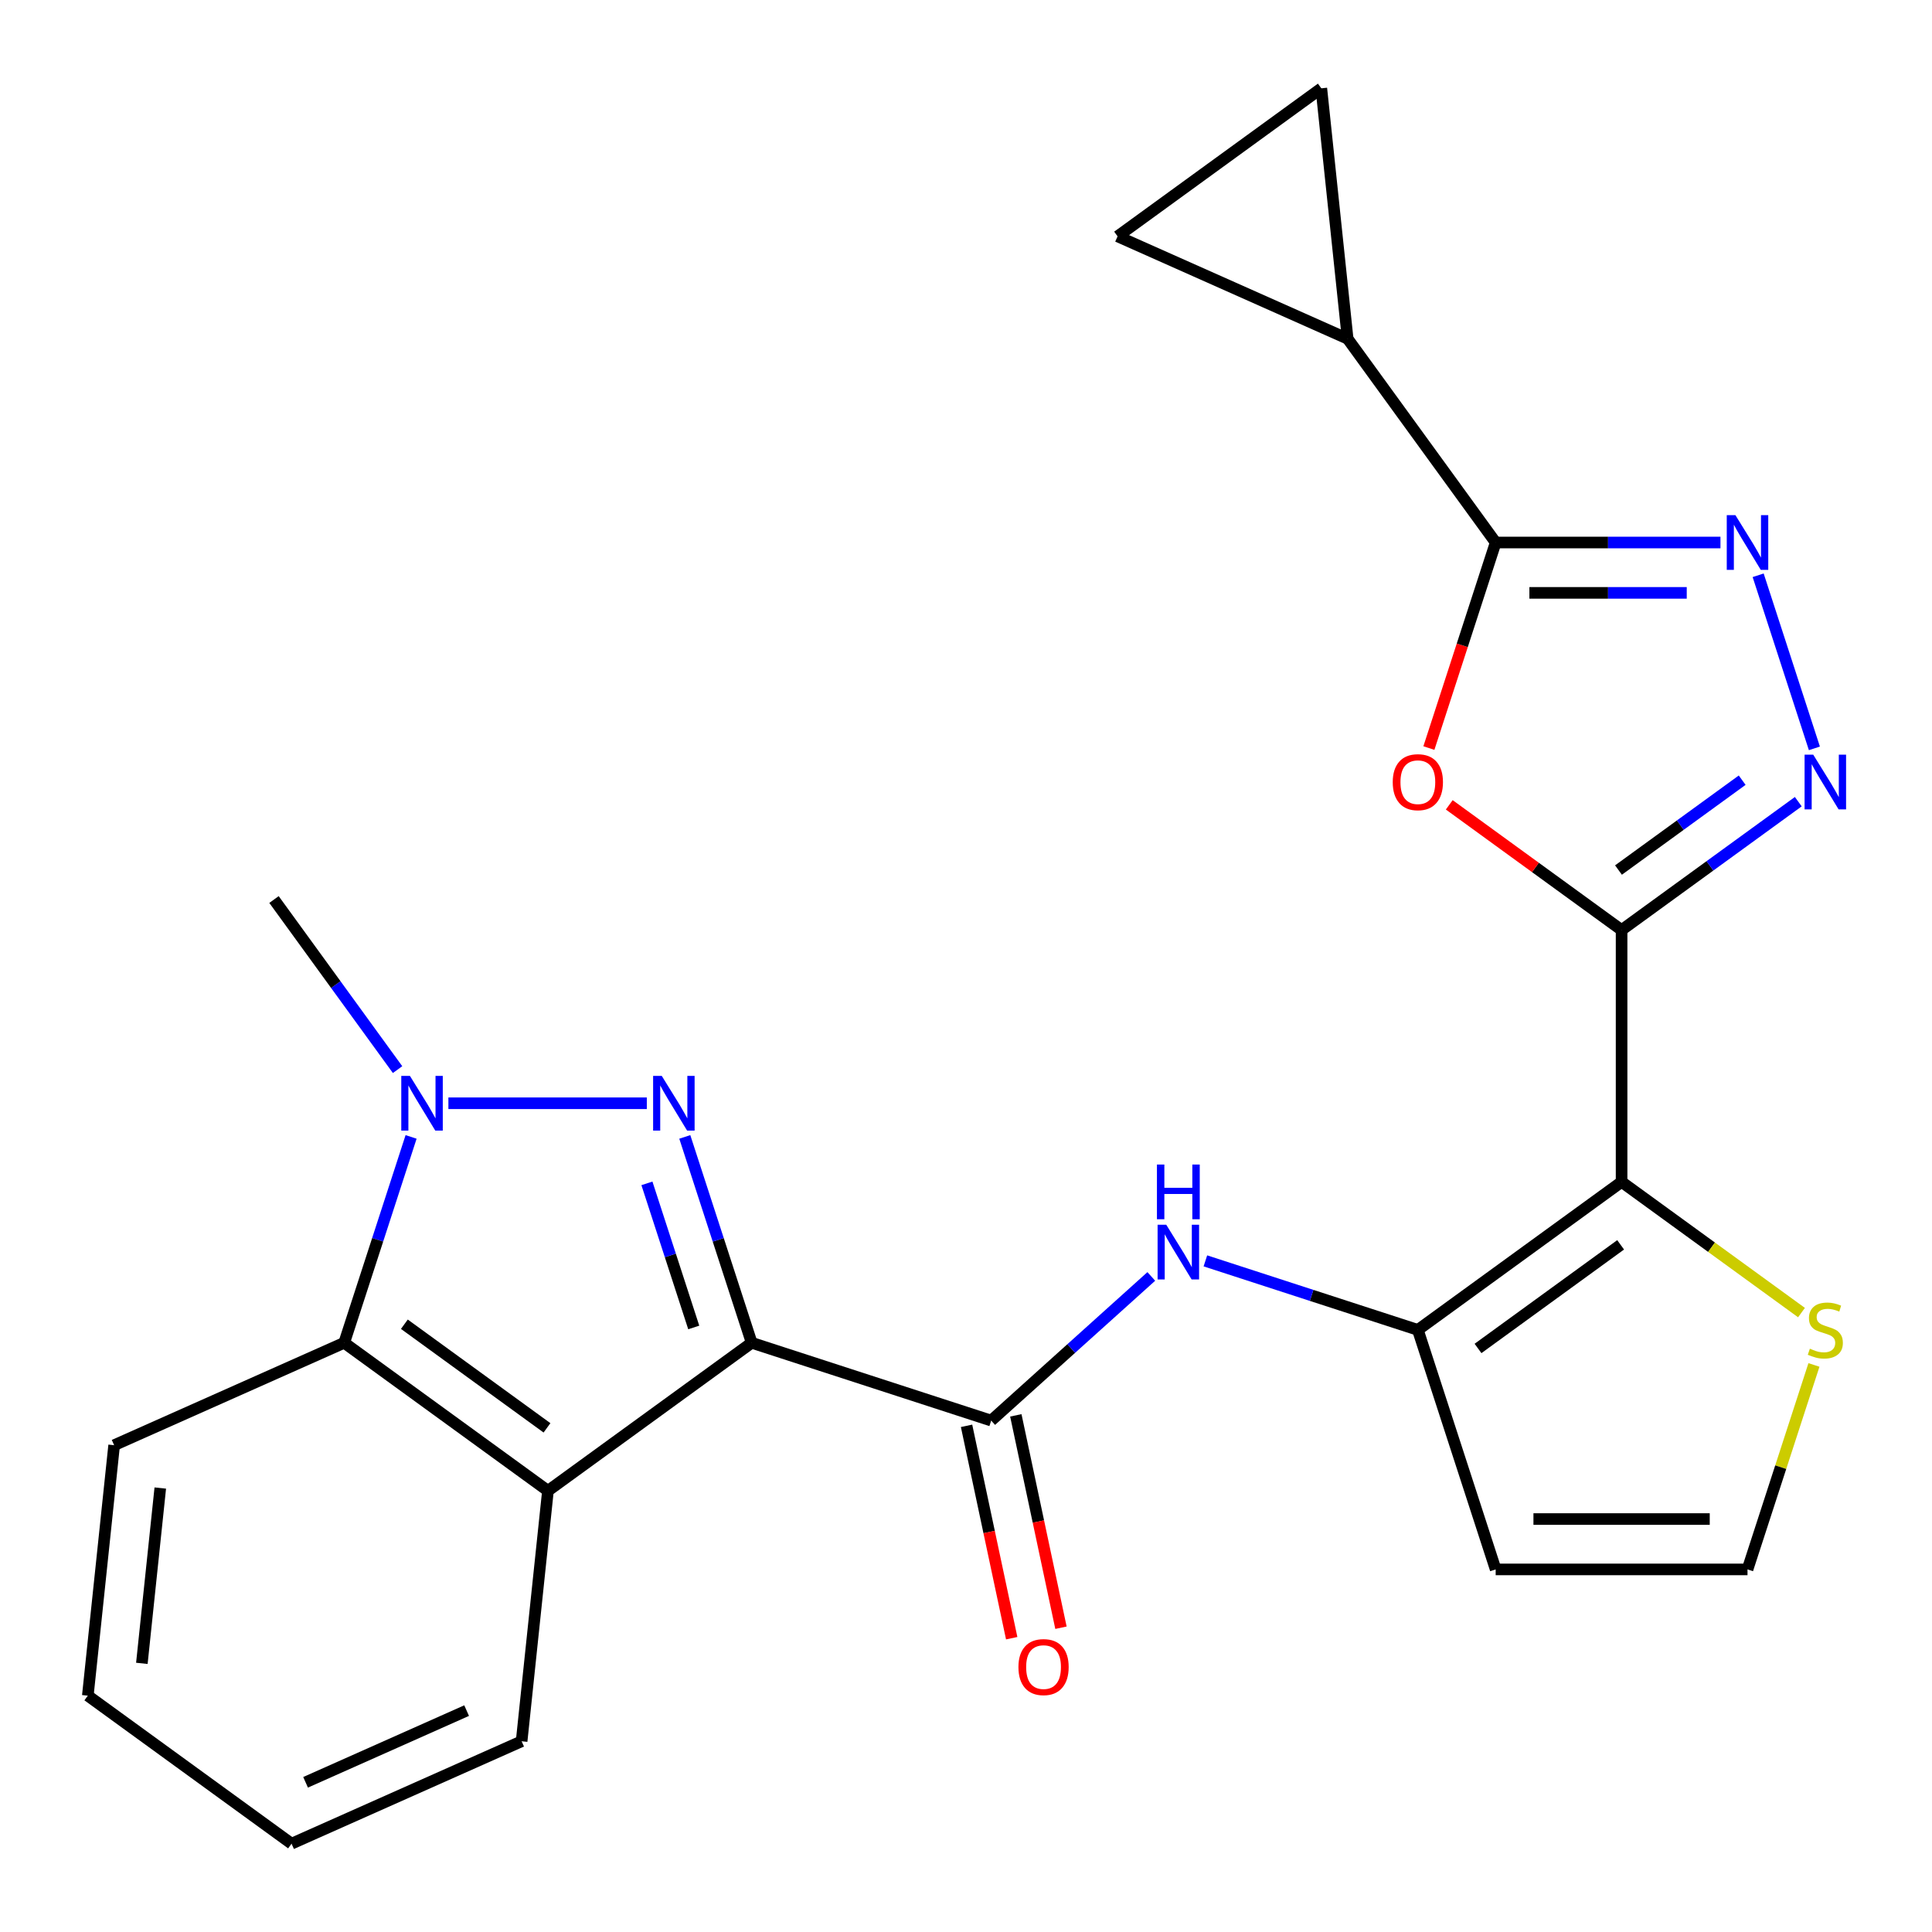 <?xml version='1.0' encoding='iso-8859-1'?>
<svg version='1.1' baseProfile='full'
              xmlns='http://www.w3.org/2000/svg'
                      xmlns:rdkit='http://www.rdkit.org/xml'
                      xmlns:xlink='http://www.w3.org/1999/xlink'
                  xml:space='preserve'
width='1000px' height='1000px' viewBox='0 0 1000 1000'>
<!-- END OF HEADER -->
<rect style='opacity:1.0;fill:#FFFFFF;stroke:none' width='1000' height='1000' x='0' y='0'> </rect>
<path class='bond-0' d='M 389.07,695.017 L 371.759,641.742' style='fill:none;fill-rule:evenodd;stroke:#000000;stroke-width:6px;stroke-linecap:butt;stroke-linejoin:miter;stroke-opacity:1' />
<path class='bond-0' d='M 371.759,641.742 L 354.449,588.466' style='fill:none;fill-rule:evenodd;stroke:#0000FF;stroke-width:6px;stroke-linecap:butt;stroke-linejoin:miter;stroke-opacity:1' />
<path class='bond-0' d='M 359.083,687.09 L 346.966,649.798' style='fill:none;fill-rule:evenodd;stroke:#000000;stroke-width:6px;stroke-linecap:butt;stroke-linejoin:miter;stroke-opacity:1' />
<path class='bond-0' d='M 346.966,649.798 L 334.848,612.505' style='fill:none;fill-rule:evenodd;stroke:#0000FF;stroke-width:6px;stroke-linecap:butt;stroke-linejoin:miter;stroke-opacity:1' />
<path class='bond-6' d='M 389.07,695.017 L 283.615,771.634' style='fill:none;fill-rule:evenodd;stroke:#000000;stroke-width:6px;stroke-linecap:butt;stroke-linejoin:miter;stroke-opacity:1' />
<path class='bond-7' d='M 389.07,695.017 L 513.039,735.297' style='fill:none;fill-rule:evenodd;stroke:#000000;stroke-width:6px;stroke-linecap:butt;stroke-linejoin:miter;stroke-opacity:1' />
<path class='bond-3' d='M 334.791,571.047 L 232.089,571.047' style='fill:none;fill-rule:evenodd;stroke:#0000FF;stroke-width:6px;stroke-linecap:butt;stroke-linejoin:miter;stroke-opacity:1' />
<path class='bond-1' d='M 839.332,481.39 L 839.332,611.739' style='fill:none;fill-rule:evenodd;stroke:#000000;stroke-width:6px;stroke-linecap:butt;stroke-linejoin:miter;stroke-opacity:1' />
<path class='bond-4' d='M 839.332,481.39 L 794.734,448.987' style='fill:none;fill-rule:evenodd;stroke:#000000;stroke-width:6px;stroke-linecap:butt;stroke-linejoin:miter;stroke-opacity:1' />
<path class='bond-4' d='M 794.734,448.987 L 750.136,416.585' style='fill:none;fill-rule:evenodd;stroke:#FF0000;stroke-width:6px;stroke-linecap:butt;stroke-linejoin:miter;stroke-opacity:1' />
<path class='bond-5' d='M 839.332,481.39 L 885.061,448.166' style='fill:none;fill-rule:evenodd;stroke:#000000;stroke-width:6px;stroke-linecap:butt;stroke-linejoin:miter;stroke-opacity:1' />
<path class='bond-5' d='M 885.061,448.166 L 930.789,414.943' style='fill:none;fill-rule:evenodd;stroke:#0000FF;stroke-width:6px;stroke-linecap:butt;stroke-linejoin:miter;stroke-opacity:1' />
<path class='bond-5' d='M 837.727,450.332 L 869.737,427.075' style='fill:none;fill-rule:evenodd;stroke:#000000;stroke-width:6px;stroke-linecap:butt;stroke-linejoin:miter;stroke-opacity:1' />
<path class='bond-5' d='M 869.737,427.075 L 901.747,403.819' style='fill:none;fill-rule:evenodd;stroke:#0000FF;stroke-width:6px;stroke-linecap:butt;stroke-linejoin:miter;stroke-opacity:1' />
<path class='bond-2' d='M 839.332,611.739 L 733.878,688.357' style='fill:none;fill-rule:evenodd;stroke:#000000;stroke-width:6px;stroke-linecap:butt;stroke-linejoin:miter;stroke-opacity:1' />
<path class='bond-2' d='M 838.838,644.323 L 765.019,697.955' style='fill:none;fill-rule:evenodd;stroke:#000000;stroke-width:6px;stroke-linecap:butt;stroke-linejoin:miter;stroke-opacity:1' />
<path class='bond-14' d='M 839.332,611.739 L 885.891,645.566' style='fill:none;fill-rule:evenodd;stroke:#000000;stroke-width:6px;stroke-linecap:butt;stroke-linejoin:miter;stroke-opacity:1' />
<path class='bond-14' d='M 885.891,645.566 L 932.449,679.392' style='fill:none;fill-rule:evenodd;stroke:#CCCC00;stroke-width:6px;stroke-linecap:butt;stroke-linejoin:miter;stroke-opacity:1' />
<path class='bond-20' d='M 205.785,553.629 L 173.804,509.611' style='fill:none;fill-rule:evenodd;stroke:#0000FF;stroke-width:6px;stroke-linecap:butt;stroke-linejoin:miter;stroke-opacity:1' />
<path class='bond-20' d='M 173.804,509.611 L 141.823,465.592' style='fill:none;fill-rule:evenodd;stroke:#000000;stroke-width:6px;stroke-linecap:butt;stroke-linejoin:miter;stroke-opacity:1' />
<path class='bond-25' d='M 212.78,588.466 L 195.47,641.742' style='fill:none;fill-rule:evenodd;stroke:#0000FF;stroke-width:6px;stroke-linecap:butt;stroke-linejoin:miter;stroke-opacity:1' />
<path class='bond-25' d='M 195.47,641.742 L 178.16,695.017' style='fill:none;fill-rule:evenodd;stroke:#000000;stroke-width:6px;stroke-linecap:butt;stroke-linejoin:miter;stroke-opacity:1' />
<path class='bond-8' d='M 739.589,387.193 L 756.873,333.998' style='fill:none;fill-rule:evenodd;stroke:#FF0000;stroke-width:6px;stroke-linecap:butt;stroke-linejoin:miter;stroke-opacity:1' />
<path class='bond-8' d='M 756.873,333.998 L 774.158,280.803' style='fill:none;fill-rule:evenodd;stroke:#000000;stroke-width:6px;stroke-linecap:butt;stroke-linejoin:miter;stroke-opacity:1' />
<path class='bond-9' d='M 939.128,387.353 L 910.018,297.763' style='fill:none;fill-rule:evenodd;stroke:#0000FF;stroke-width:6px;stroke-linecap:butt;stroke-linejoin:miter;stroke-opacity:1' />
<path class='bond-11' d='M 283.615,771.634 L 178.16,695.017' style='fill:none;fill-rule:evenodd;stroke:#000000;stroke-width:6px;stroke-linecap:butt;stroke-linejoin:miter;stroke-opacity:1' />
<path class='bond-11' d='M 283.12,739.051 L 209.302,685.419' style='fill:none;fill-rule:evenodd;stroke:#000000;stroke-width:6px;stroke-linecap:butt;stroke-linejoin:miter;stroke-opacity:1' />
<path class='bond-21' d='M 283.615,771.634 L 269.99,901.27' style='fill:none;fill-rule:evenodd;stroke:#000000;stroke-width:6px;stroke-linecap:butt;stroke-linejoin:miter;stroke-opacity:1' />
<path class='bond-12' d='M 513.039,735.297 L 554.474,697.989' style='fill:none;fill-rule:evenodd;stroke:#000000;stroke-width:6px;stroke-linecap:butt;stroke-linejoin:miter;stroke-opacity:1' />
<path class='bond-12' d='M 554.474,697.989 L 595.909,660.681' style='fill:none;fill-rule:evenodd;stroke:#0000FF;stroke-width:6px;stroke-linecap:butt;stroke-linejoin:miter;stroke-opacity:1' />
<path class='bond-19' d='M 500.289,738.007 L 511.972,792.968' style='fill:none;fill-rule:evenodd;stroke:#000000;stroke-width:6px;stroke-linecap:butt;stroke-linejoin:miter;stroke-opacity:1' />
<path class='bond-19' d='M 511.972,792.968 L 523.654,847.93' style='fill:none;fill-rule:evenodd;stroke:#FF0000;stroke-width:6px;stroke-linecap:butt;stroke-linejoin:miter;stroke-opacity:1' />
<path class='bond-19' d='M 525.789,732.587 L 537.472,787.548' style='fill:none;fill-rule:evenodd;stroke:#000000;stroke-width:6px;stroke-linecap:butt;stroke-linejoin:miter;stroke-opacity:1' />
<path class='bond-19' d='M 537.472,787.548 L 549.154,842.509' style='fill:none;fill-rule:evenodd;stroke:#FF0000;stroke-width:6px;stroke-linecap:butt;stroke-linejoin:miter;stroke-opacity:1' />
<path class='bond-13' d='M 774.158,280.803 L 697.54,175.348' style='fill:none;fill-rule:evenodd;stroke:#000000;stroke-width:6px;stroke-linecap:butt;stroke-linejoin:miter;stroke-opacity:1' />
<path class='bond-28' d='M 774.158,280.803 L 832.333,280.803' style='fill:none;fill-rule:evenodd;stroke:#000000;stroke-width:6px;stroke-linecap:butt;stroke-linejoin:miter;stroke-opacity:1' />
<path class='bond-28' d='M 832.333,280.803 L 890.508,280.803' style='fill:none;fill-rule:evenodd;stroke:#0000FF;stroke-width:6px;stroke-linecap:butt;stroke-linejoin:miter;stroke-opacity:1' />
<path class='bond-28' d='M 791.61,306.872 L 832.333,306.872' style='fill:none;fill-rule:evenodd;stroke:#000000;stroke-width:6px;stroke-linecap:butt;stroke-linejoin:miter;stroke-opacity:1' />
<path class='bond-28' d='M 832.333,306.872 L 873.056,306.872' style='fill:none;fill-rule:evenodd;stroke:#0000FF;stroke-width:6px;stroke-linecap:butt;stroke-linejoin:miter;stroke-opacity:1' />
<path class='bond-10' d='M 733.878,688.357 L 678.892,670.491' style='fill:none;fill-rule:evenodd;stroke:#000000;stroke-width:6px;stroke-linecap:butt;stroke-linejoin:miter;stroke-opacity:1' />
<path class='bond-10' d='M 678.892,670.491 L 623.907,652.625' style='fill:none;fill-rule:evenodd;stroke:#0000FF;stroke-width:6px;stroke-linecap:butt;stroke-linejoin:miter;stroke-opacity:1' />
<path class='bond-15' d='M 733.878,688.357 L 774.158,812.326' style='fill:none;fill-rule:evenodd;stroke:#000000;stroke-width:6px;stroke-linecap:butt;stroke-linejoin:miter;stroke-opacity:1' />
<path class='bond-22' d='M 178.16,695.017 L 59.08,748.035' style='fill:none;fill-rule:evenodd;stroke:#000000;stroke-width:6px;stroke-linecap:butt;stroke-linejoin:miter;stroke-opacity:1' />
<path class='bond-16' d='M 697.54,175.348 L 578.46,122.33' style='fill:none;fill-rule:evenodd;stroke:#000000;stroke-width:6px;stroke-linecap:butt;stroke-linejoin:miter;stroke-opacity:1' />
<path class='bond-17' d='M 697.54,175.348 L 683.915,45.712' style='fill:none;fill-rule:evenodd;stroke:#000000;stroke-width:6px;stroke-linecap:butt;stroke-linejoin:miter;stroke-opacity:1' />
<path class='bond-27' d='M 938.894,706.495 L 921.7,759.411' style='fill:none;fill-rule:evenodd;stroke:#CCCC00;stroke-width:6px;stroke-linecap:butt;stroke-linejoin:miter;stroke-opacity:1' />
<path class='bond-27' d='M 921.7,759.411 L 904.507,812.326' style='fill:none;fill-rule:evenodd;stroke:#000000;stroke-width:6px;stroke-linecap:butt;stroke-linejoin:miter;stroke-opacity:1' />
<path class='bond-18' d='M 774.158,812.326 L 904.507,812.326' style='fill:none;fill-rule:evenodd;stroke:#000000;stroke-width:6px;stroke-linecap:butt;stroke-linejoin:miter;stroke-opacity:1' />
<path class='bond-18' d='M 793.71,786.256 L 884.955,786.256' style='fill:none;fill-rule:evenodd;stroke:#000000;stroke-width:6px;stroke-linecap:butt;stroke-linejoin:miter;stroke-opacity:1' />
<path class='bond-29' d='M 578.46,122.33 L 683.915,45.712' style='fill:none;fill-rule:evenodd;stroke:#000000;stroke-width:6px;stroke-linecap:butt;stroke-linejoin:miter;stroke-opacity:1' />
<path class='bond-23' d='M 269.99,901.27 L 150.909,954.288' style='fill:none;fill-rule:evenodd;stroke:#000000;stroke-width:6px;stroke-linecap:butt;stroke-linejoin:miter;stroke-opacity:1' />
<path class='bond-23' d='M 241.524,885.406 L 158.168,922.519' style='fill:none;fill-rule:evenodd;stroke:#000000;stroke-width:6px;stroke-linecap:butt;stroke-linejoin:miter;stroke-opacity:1' />
<path class='bond-26' d='M 59.08,748.035 L 45.455,877.67' style='fill:none;fill-rule:evenodd;stroke:#000000;stroke-width:6px;stroke-linecap:butt;stroke-linejoin:miter;stroke-opacity:1' />
<path class='bond-26' d='M 82.963,770.205 L 73.425,860.95' style='fill:none;fill-rule:evenodd;stroke:#000000;stroke-width:6px;stroke-linecap:butt;stroke-linejoin:miter;stroke-opacity:1' />
<path class='bond-24' d='M 150.909,954.288 L 45.455,877.67' style='fill:none;fill-rule:evenodd;stroke:#000000;stroke-width:6px;stroke-linecap:butt;stroke-linejoin:miter;stroke-opacity:1' />
<path  class='atom-1' d='M 342.53 556.887
L 351.81 571.887
Q 352.73 573.367, 354.21 576.047
Q 355.69 578.727, 355.77 578.887
L 355.77 556.887
L 359.53 556.887
L 359.53 585.207
L 355.65 585.207
L 345.69 568.807
Q 344.53 566.887, 343.29 564.687
Q 342.09 562.487, 341.73 561.807
L 341.73 585.207
L 338.05 585.207
L 338.05 556.887
L 342.53 556.887
' fill='#0000FF'/>
<path  class='atom-4' d='M 212.18 556.887
L 221.46 571.887
Q 222.38 573.367, 223.86 576.047
Q 225.34 578.727, 225.42 578.887
L 225.42 556.887
L 229.18 556.887
L 229.18 585.207
L 225.3 585.207
L 215.34 568.807
Q 214.18 566.887, 212.94 564.687
Q 211.74 562.487, 211.38 561.807
L 211.38 585.207
L 207.7 585.207
L 207.7 556.887
L 212.18 556.887
' fill='#0000FF'/>
<path  class='atom-5' d='M 720.878 404.852
Q 720.878 398.052, 724.238 394.252
Q 727.598 390.452, 733.878 390.452
Q 740.158 390.452, 743.518 394.252
Q 746.878 398.052, 746.878 404.852
Q 746.878 411.732, 743.478 415.652
Q 740.078 419.532, 733.878 419.532
Q 727.638 419.532, 724.238 415.652
Q 720.878 411.772, 720.878 404.852
M 733.878 416.332
Q 738.198 416.332, 740.518 413.452
Q 742.878 410.532, 742.878 404.852
Q 742.878 399.292, 740.518 396.492
Q 738.198 393.652, 733.878 393.652
Q 729.558 393.652, 727.198 396.452
Q 724.878 399.252, 724.878 404.852
Q 724.878 410.572, 727.198 413.452
Q 729.558 416.332, 733.878 416.332
' fill='#FF0000'/>
<path  class='atom-6' d='M 938.527 390.612
L 947.807 405.612
Q 948.727 407.092, 950.207 409.772
Q 951.687 412.452, 951.767 412.612
L 951.767 390.612
L 955.527 390.612
L 955.527 418.932
L 951.647 418.932
L 941.687 402.532
Q 940.527 400.612, 939.287 398.412
Q 938.087 396.212, 937.727 395.532
L 937.727 418.932
L 934.047 418.932
L 934.047 390.612
L 938.527 390.612
' fill='#0000FF'/>
<path  class='atom-10' d='M 898.247 266.643
L 907.527 281.643
Q 908.447 283.123, 909.927 285.803
Q 911.407 288.483, 911.487 288.643
L 911.487 266.643
L 915.247 266.643
L 915.247 294.963
L 911.367 294.963
L 901.407 278.563
Q 900.247 276.643, 899.007 274.443
Q 897.807 272.243, 897.447 271.563
L 897.447 294.963
L 893.767 294.963
L 893.767 266.643
L 898.247 266.643
' fill='#0000FF'/>
<path  class='atom-13' d='M 603.648 633.916
L 612.928 648.916
Q 613.848 650.396, 615.328 653.076
Q 616.808 655.756, 616.888 655.916
L 616.888 633.916
L 620.648 633.916
L 620.648 662.236
L 616.768 662.236
L 606.808 645.836
Q 605.648 643.916, 604.408 641.716
Q 603.208 639.516, 602.848 638.836
L 602.848 662.236
L 599.168 662.236
L 599.168 633.916
L 603.648 633.916
' fill='#0000FF'/>
<path  class='atom-13' d='M 598.828 602.764
L 602.668 602.764
L 602.668 614.804
L 617.148 614.804
L 617.148 602.764
L 620.988 602.764
L 620.988 631.084
L 617.148 631.084
L 617.148 618.004
L 602.668 618.004
L 602.668 631.084
L 598.828 631.084
L 598.828 602.764
' fill='#0000FF'/>
<path  class='atom-15' d='M 936.787 698.077
Q 937.107 698.197, 938.427 698.757
Q 939.747 699.317, 941.187 699.677
Q 942.667 699.997, 944.107 699.997
Q 946.787 699.997, 948.347 698.717
Q 949.907 697.397, 949.907 695.117
Q 949.907 693.557, 949.107 692.597
Q 948.347 691.637, 947.147 691.117
Q 945.947 690.597, 943.947 689.997
Q 941.427 689.237, 939.907 688.517
Q 938.427 687.797, 937.347 686.277
Q 936.307 684.757, 936.307 682.197
Q 936.307 678.637, 938.707 676.437
Q 941.147 674.237, 945.947 674.237
Q 949.227 674.237, 952.947 675.797
L 952.027 678.877
Q 948.627 677.477, 946.067 677.477
Q 943.307 677.477, 941.787 678.637
Q 940.267 679.757, 940.307 681.717
Q 940.307 683.237, 941.067 684.157
Q 941.867 685.077, 942.987 685.597
Q 944.147 686.117, 946.067 686.717
Q 948.627 687.517, 950.147 688.317
Q 951.667 689.117, 952.747 690.757
Q 953.867 692.357, 953.867 695.117
Q 953.867 699.037, 951.227 701.157
Q 948.627 703.237, 944.267 703.237
Q 941.747 703.237, 939.827 702.677
Q 937.947 702.157, 935.707 701.237
L 936.787 698.077
' fill='#CCCC00'/>
<path  class='atom-20' d='M 527.141 862.878
Q 527.141 856.078, 530.501 852.278
Q 533.861 848.478, 540.141 848.478
Q 546.421 848.478, 549.781 852.278
Q 553.141 856.078, 553.141 862.878
Q 553.141 869.758, 549.741 873.678
Q 546.341 877.558, 540.141 877.558
Q 533.901 877.558, 530.501 873.678
Q 527.141 869.798, 527.141 862.878
M 540.141 874.358
Q 544.461 874.358, 546.781 871.478
Q 549.141 868.558, 549.141 862.878
Q 549.141 857.318, 546.781 854.518
Q 544.461 851.678, 540.141 851.678
Q 535.821 851.678, 533.461 854.478
Q 531.141 857.278, 531.141 862.878
Q 531.141 868.598, 533.461 871.478
Q 535.821 874.358, 540.141 874.358
' fill='#FF0000'/>
</svg>

